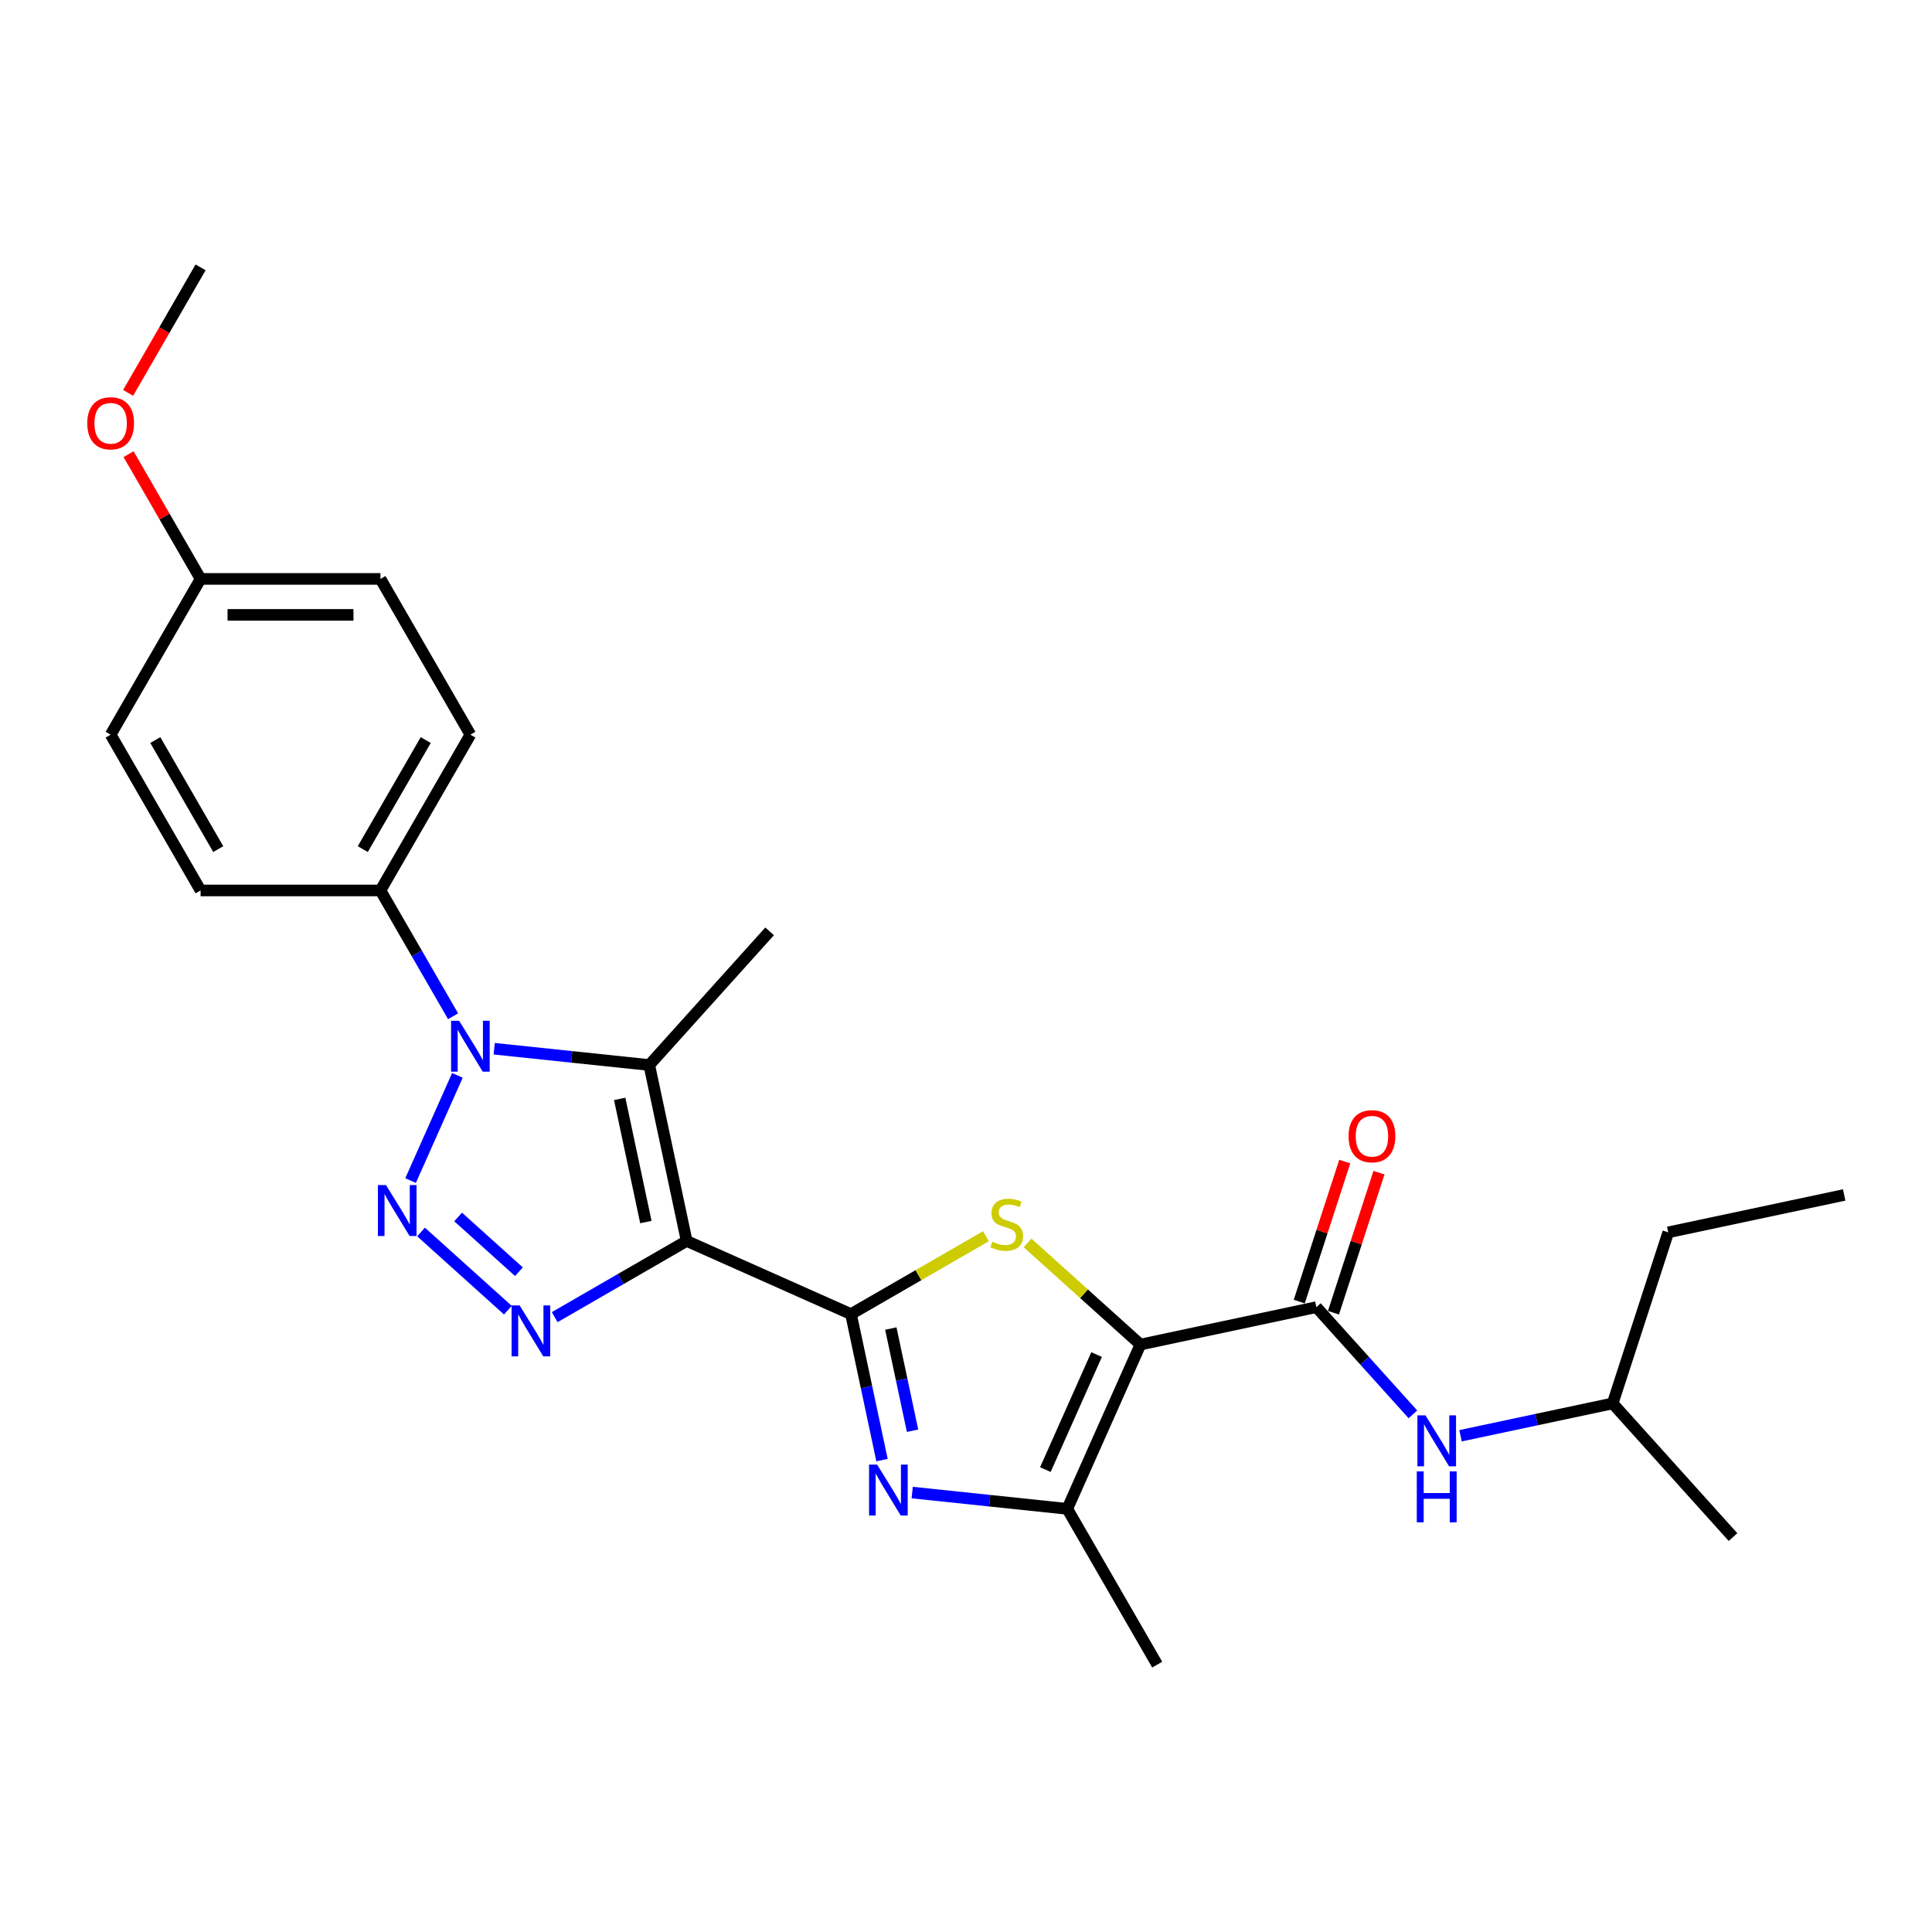 <?xml version='1.0' encoding='iso-8859-1'?>
<svg version='1.1' baseProfile='full'
              xmlns='http://www.w3.org/2000/svg'
                      xmlns:rdkit='http://www.rdkit.org/xml'
                      xmlns:xlink='http://www.w3.org/1999/xlink'
                  xml:space='preserve'
width='1000px' height='1000px' viewBox='0 0 1000 1000'>
<!-- END OF HEADER -->
<rect style='opacity:1.0;fill:#FFFFFF;stroke:none' width='1000' height='1000' x='0' y='0'> </rect>
<path class='bond-0' d='M 355.418,642.321 L 440.469,680.188' style='fill:none;fill-rule:evenodd;stroke:#000000;stroke-width:6px;stroke-linecap:butt;stroke-linejoin:miter;stroke-opacity:1' />
<path class='bond-4' d='M 355.418,642.321 L 321.267,662.037' style='fill:none;fill-rule:evenodd;stroke:#000000;stroke-width:6px;stroke-linecap:butt;stroke-linejoin:miter;stroke-opacity:1' />
<path class='bond-4' d='M 321.267,662.037 L 287.117,681.754' style='fill:none;fill-rule:evenodd;stroke:#0000FF;stroke-width:6px;stroke-linecap:butt;stroke-linejoin:miter;stroke-opacity:1' />
<path class='bond-5' d='M 355.418,642.321 L 336.061,551.255' style='fill:none;fill-rule:evenodd;stroke:#000000;stroke-width:6px;stroke-linecap:butt;stroke-linejoin:miter;stroke-opacity:1' />
<path class='bond-5' d='M 334.301,632.532 L 320.751,568.786' style='fill:none;fill-rule:evenodd;stroke:#000000;stroke-width:6px;stroke-linecap:butt;stroke-linejoin:miter;stroke-opacity:1' />
<path class='bond-6' d='M 440.469,680.188 L 475.392,660.025' style='fill:none;fill-rule:evenodd;stroke:#000000;stroke-width:6px;stroke-linecap:butt;stroke-linejoin:miter;stroke-opacity:1' />
<path class='bond-6' d='M 475.392,660.025 L 510.315,639.862' style='fill:none;fill-rule:evenodd;stroke:#CCCC00;stroke-width:6px;stroke-linecap:butt;stroke-linejoin:miter;stroke-opacity:1' />
<path class='bond-7' d='M 440.469,680.188 L 448.499,717.965' style='fill:none;fill-rule:evenodd;stroke:#000000;stroke-width:6px;stroke-linecap:butt;stroke-linejoin:miter;stroke-opacity:1' />
<path class='bond-7' d='M 448.499,717.965 L 456.529,755.743' style='fill:none;fill-rule:evenodd;stroke:#0000FF;stroke-width:6px;stroke-linecap:butt;stroke-linejoin:miter;stroke-opacity:1' />
<path class='bond-7' d='M 461.091,687.65 L 466.712,714.094' style='fill:none;fill-rule:evenodd;stroke:#000000;stroke-width:6px;stroke-linecap:butt;stroke-linejoin:miter;stroke-opacity:1' />
<path class='bond-7' d='M 466.712,714.094 L 472.333,740.538' style='fill:none;fill-rule:evenodd;stroke:#0000FF;stroke-width:6px;stroke-linecap:butt;stroke-linejoin:miter;stroke-opacity:1' />
<path class='bond-1' d='M 590.283,695.934 L 561.08,669.639' style='fill:none;fill-rule:evenodd;stroke:#000000;stroke-width:6px;stroke-linecap:butt;stroke-linejoin:miter;stroke-opacity:1' />
<path class='bond-1' d='M 561.08,669.639 L 531.877,643.345' style='fill:none;fill-rule:evenodd;stroke:#CCCC00;stroke-width:6px;stroke-linecap:butt;stroke-linejoin:miter;stroke-opacity:1' />
<path class='bond-9' d='M 590.283,695.934 L 681.348,676.577' style='fill:none;fill-rule:evenodd;stroke:#000000;stroke-width:6px;stroke-linecap:butt;stroke-linejoin:miter;stroke-opacity:1' />
<path class='bond-27' d='M 590.283,695.934 L 552.416,780.985' style='fill:none;fill-rule:evenodd;stroke:#000000;stroke-width:6px;stroke-linecap:butt;stroke-linejoin:miter;stroke-opacity:1' />
<path class='bond-27' d='M 567.593,701.118 L 541.085,760.654' style='fill:none;fill-rule:evenodd;stroke:#000000;stroke-width:6px;stroke-linecap:butt;stroke-linejoin:miter;stroke-opacity:1' />
<path class='bond-2' d='M 217.93,637.673 L 262.879,678.145' style='fill:none;fill-rule:evenodd;stroke:#0000FF;stroke-width:6px;stroke-linecap:butt;stroke-linejoin:miter;stroke-opacity:1' />
<path class='bond-2' d='M 237.132,629.907 L 268.596,658.237' style='fill:none;fill-rule:evenodd;stroke:#0000FF;stroke-width:6px;stroke-linecap:butt;stroke-linejoin:miter;stroke-opacity:1' />
<path class='bond-26' d='M 212.509,611.064 L 236.754,556.609' style='fill:none;fill-rule:evenodd;stroke:#0000FF;stroke-width:6px;stroke-linecap:butt;stroke-linejoin:miter;stroke-opacity:1' />
<path class='bond-3' d='M 255.797,542.819 L 295.929,547.037' style='fill:none;fill-rule:evenodd;stroke:#0000FF;stroke-width:6px;stroke-linecap:butt;stroke-linejoin:miter;stroke-opacity:1' />
<path class='bond-3' d='M 295.929,547.037 L 336.061,551.255' style='fill:none;fill-rule:evenodd;stroke:#000000;stroke-width:6px;stroke-linecap:butt;stroke-linejoin:miter;stroke-opacity:1' />
<path class='bond-11' d='M 234.516,526.013 L 215.718,493.454' style='fill:none;fill-rule:evenodd;stroke:#0000FF;stroke-width:6px;stroke-linecap:butt;stroke-linejoin:miter;stroke-opacity:1' />
<path class='bond-11' d='M 215.718,493.454 L 196.921,460.896' style='fill:none;fill-rule:evenodd;stroke:#000000;stroke-width:6px;stroke-linecap:butt;stroke-linejoin:miter;stroke-opacity:1' />
<path class='bond-15' d='M 336.061,551.255 L 398.357,482.068' style='fill:none;fill-rule:evenodd;stroke:#000000;stroke-width:6px;stroke-linecap:butt;stroke-linejoin:miter;stroke-opacity:1' />
<path class='bond-8' d='M 472.152,772.549 L 512.284,776.767' style='fill:none;fill-rule:evenodd;stroke:#0000FF;stroke-width:6px;stroke-linecap:butt;stroke-linejoin:miter;stroke-opacity:1' />
<path class='bond-8' d='M 512.284,776.767 L 552.416,780.985' style='fill:none;fill-rule:evenodd;stroke:#000000;stroke-width:6px;stroke-linecap:butt;stroke-linejoin:miter;stroke-opacity:1' />
<path class='bond-19' d='M 552.416,780.985 L 598.966,861.612' style='fill:none;fill-rule:evenodd;stroke:#000000;stroke-width:6px;stroke-linecap:butt;stroke-linejoin:miter;stroke-opacity:1' />
<path class='bond-10' d='M 681.348,676.577 L 706.333,704.326' style='fill:none;fill-rule:evenodd;stroke:#000000;stroke-width:6px;stroke-linecap:butt;stroke-linejoin:miter;stroke-opacity:1' />
<path class='bond-10' d='M 706.333,704.326 L 731.318,732.074' style='fill:none;fill-rule:evenodd;stroke:#0000FF;stroke-width:6px;stroke-linecap:butt;stroke-linejoin:miter;stroke-opacity:1' />
<path class='bond-12' d='M 690.203,679.454 L 701.977,643.217' style='fill:none;fill-rule:evenodd;stroke:#000000;stroke-width:6px;stroke-linecap:butt;stroke-linejoin:miter;stroke-opacity:1' />
<path class='bond-12' d='M 701.977,643.217 L 713.751,606.98' style='fill:none;fill-rule:evenodd;stroke:#FF0000;stroke-width:6px;stroke-linecap:butt;stroke-linejoin:miter;stroke-opacity:1' />
<path class='bond-12' d='M 672.494,673.7 L 684.268,637.463' style='fill:none;fill-rule:evenodd;stroke:#000000;stroke-width:6px;stroke-linecap:butt;stroke-linejoin:miter;stroke-opacity:1' />
<path class='bond-12' d='M 684.268,637.463 L 696.042,601.226' style='fill:none;fill-rule:evenodd;stroke:#FF0000;stroke-width:6px;stroke-linecap:butt;stroke-linejoin:miter;stroke-opacity:1' />
<path class='bond-20' d='M 755.971,743.144 L 795.341,734.776' style='fill:none;fill-rule:evenodd;stroke:#0000FF;stroke-width:6px;stroke-linecap:butt;stroke-linejoin:miter;stroke-opacity:1' />
<path class='bond-20' d='M 795.341,734.776 L 834.71,726.407' style='fill:none;fill-rule:evenodd;stroke:#000000;stroke-width:6px;stroke-linecap:butt;stroke-linejoin:miter;stroke-opacity:1' />
<path class='bond-13' d='M 196.921,460.896 L 243.471,380.269' style='fill:none;fill-rule:evenodd;stroke:#000000;stroke-width:6px;stroke-linecap:butt;stroke-linejoin:miter;stroke-opacity:1' />
<path class='bond-13' d='M 187.778,439.492 L 220.363,383.053' style='fill:none;fill-rule:evenodd;stroke:#000000;stroke-width:6px;stroke-linecap:butt;stroke-linejoin:miter;stroke-opacity:1' />
<path class='bond-14' d='M 196.921,460.896 L 103.821,460.896' style='fill:none;fill-rule:evenodd;stroke:#000000;stroke-width:6px;stroke-linecap:butt;stroke-linejoin:miter;stroke-opacity:1' />
<path class='bond-17' d='M 243.471,380.269 L 196.921,299.642' style='fill:none;fill-rule:evenodd;stroke:#000000;stroke-width:6px;stroke-linecap:butt;stroke-linejoin:miter;stroke-opacity:1' />
<path class='bond-18' d='M 103.821,460.896 L 57.271,380.269' style='fill:none;fill-rule:evenodd;stroke:#000000;stroke-width:6px;stroke-linecap:butt;stroke-linejoin:miter;stroke-opacity:1' />
<path class='bond-18' d='M 112.964,439.492 L 80.379,383.053' style='fill:none;fill-rule:evenodd;stroke:#000000;stroke-width:6px;stroke-linecap:butt;stroke-linejoin:miter;stroke-opacity:1' />
<path class='bond-16' d='M 103.821,299.642 L 57.271,380.269' style='fill:none;fill-rule:evenodd;stroke:#000000;stroke-width:6px;stroke-linecap:butt;stroke-linejoin:miter;stroke-opacity:1' />
<path class='bond-21' d='M 103.821,299.642 L 85.184,267.363' style='fill:none;fill-rule:evenodd;stroke:#000000;stroke-width:6px;stroke-linecap:butt;stroke-linejoin:miter;stroke-opacity:1' />
<path class='bond-21' d='M 85.184,267.363 L 66.548,235.084' style='fill:none;fill-rule:evenodd;stroke:#FF0000;stroke-width:6px;stroke-linecap:butt;stroke-linejoin:miter;stroke-opacity:1' />
<path class='bond-28' d='M 103.821,299.642 L 196.921,299.642' style='fill:none;fill-rule:evenodd;stroke:#000000;stroke-width:6px;stroke-linecap:butt;stroke-linejoin:miter;stroke-opacity:1' />
<path class='bond-28' d='M 117.786,318.262 L 182.956,318.262' style='fill:none;fill-rule:evenodd;stroke:#000000;stroke-width:6px;stroke-linecap:butt;stroke-linejoin:miter;stroke-opacity:1' />
<path class='bond-23' d='M 834.71,726.407 L 863.48,637.864' style='fill:none;fill-rule:evenodd;stroke:#000000;stroke-width:6px;stroke-linecap:butt;stroke-linejoin:miter;stroke-opacity:1' />
<path class='bond-24' d='M 834.71,726.407 L 897.006,795.594' style='fill:none;fill-rule:evenodd;stroke:#000000;stroke-width:6px;stroke-linecap:butt;stroke-linejoin:miter;stroke-opacity:1' />
<path class='bond-22' d='M 66.312,203.356 L 85.066,170.872' style='fill:none;fill-rule:evenodd;stroke:#FF0000;stroke-width:6px;stroke-linecap:butt;stroke-linejoin:miter;stroke-opacity:1' />
<path class='bond-22' d='M 85.066,170.872 L 103.821,138.388' style='fill:none;fill-rule:evenodd;stroke:#000000;stroke-width:6px;stroke-linecap:butt;stroke-linejoin:miter;stroke-opacity:1' />
<path class='bond-25' d='M 863.48,637.864 L 954.545,618.507' style='fill:none;fill-rule:evenodd;stroke:#000000;stroke-width:6px;stroke-linecap:butt;stroke-linejoin:miter;stroke-opacity:1' />
<path  class='atom-3' d='M 199.776 613.391
L 208.415 627.356
Q 209.272 628.734, 210.65 631.229
Q 212.028 633.725, 212.102 633.873
L 212.102 613.391
L 215.603 613.391
L 215.603 639.757
L 211.99 639.757
L 202.718 624.489
Q 201.638 622.701, 200.483 620.653
Q 199.366 618.605, 199.031 617.972
L 199.031 639.757
L 195.605 639.757
L 195.605 613.391
L 199.776 613.391
' fill='#0000FF'/>
<path  class='atom-4' d='M 237.643 528.34
L 246.283 542.305
Q 247.139 543.683, 248.517 546.178
Q 249.895 548.673, 249.969 548.822
L 249.969 528.34
L 253.47 528.34
L 253.47 554.706
L 249.858 554.706
L 240.585 539.438
Q 239.505 537.65, 238.35 535.602
Q 237.233 533.554, 236.898 532.921
L 236.898 554.706
L 233.472 554.706
L 233.472 528.34
L 237.643 528.34
' fill='#0000FF'/>
<path  class='atom-5' d='M 268.963 675.688
L 277.602 689.653
Q 278.459 691.031, 279.837 693.526
Q 281.215 696.021, 281.289 696.17
L 281.289 675.688
L 284.79 675.688
L 284.79 702.054
L 281.177 702.054
L 271.905 686.785
Q 270.825 684.998, 269.67 682.949
Q 268.553 680.901, 268.218 680.268
L 268.218 702.054
L 264.792 702.054
L 264.792 675.688
L 268.963 675.688
' fill='#0000FF'/>
<path  class='atom-7' d='M 513.648 642.687
Q 513.946 642.799, 515.175 643.32
Q 516.404 643.841, 517.744 644.177
Q 519.122 644.475, 520.463 644.475
Q 522.958 644.475, 524.41 643.283
Q 525.863 642.054, 525.863 639.931
Q 525.863 638.479, 525.118 637.585
Q 524.41 636.691, 523.293 636.207
Q 522.176 635.723, 520.314 635.165
Q 517.968 634.457, 516.553 633.787
Q 515.175 633.116, 514.169 631.701
Q 513.201 630.286, 513.201 627.903
Q 513.201 624.588, 515.435 622.54
Q 517.707 620.492, 522.176 620.492
Q 525.23 620.492, 528.693 621.944
L 527.836 624.812
Q 524.671 623.508, 522.288 623.508
Q 519.718 623.508, 518.303 624.588
Q 516.888 625.631, 516.925 627.456
Q 516.925 628.871, 517.633 629.727
Q 518.377 630.584, 519.42 631.068
Q 520.5 631.552, 522.288 632.111
Q 524.671 632.856, 526.086 633.6
Q 527.501 634.345, 528.507 635.872
Q 529.549 637.362, 529.549 639.931
Q 529.549 643.581, 527.092 645.555
Q 524.671 647.491, 520.612 647.491
Q 518.266 647.491, 516.478 646.97
Q 514.728 646.486, 512.642 645.629
L 513.648 642.687
' fill='#CCCC00'/>
<path  class='atom-8' d='M 453.997 758.07
L 462.637 772.035
Q 463.494 773.413, 464.872 775.908
Q 466.249 778.403, 466.324 778.552
L 466.324 758.07
L 469.824 758.07
L 469.824 784.436
L 466.212 784.436
L 456.939 769.168
Q 455.859 767.38, 454.705 765.332
Q 453.588 763.284, 453.253 762.651
L 453.253 784.436
L 449.827 784.436
L 449.827 758.07
L 453.997 758.07
' fill='#0000FF'/>
<path  class='atom-11' d='M 737.817 732.581
L 746.456 746.546
Q 747.313 747.924, 748.691 750.419
Q 750.069 752.914, 750.143 753.063
L 750.143 732.581
L 753.644 732.581
L 753.644 758.947
L 750.031 758.947
L 740.759 743.679
Q 739.679 741.891, 738.524 739.843
Q 737.407 737.795, 737.072 737.162
L 737.072 758.947
L 733.646 758.947
L 733.646 732.581
L 737.817 732.581
' fill='#0000FF'/>
<path  class='atom-11' d='M 733.329 761.584
L 736.904 761.584
L 736.904 772.793
L 750.385 772.793
L 750.385 761.584
L 753.96 761.584
L 753.96 787.95
L 750.385 787.95
L 750.385 775.772
L 736.904 775.772
L 736.904 787.95
L 733.329 787.95
L 733.329 761.584
' fill='#0000FF'/>
<path  class='atom-13' d='M 698.015 588.108
Q 698.015 581.777, 701.143 578.24
Q 704.271 574.702, 710.118 574.702
Q 715.965 574.702, 719.093 578.24
Q 722.221 581.777, 722.221 588.108
Q 722.221 594.514, 719.056 598.163
Q 715.89 601.775, 710.118 601.775
Q 704.309 601.775, 701.143 598.163
Q 698.015 594.551, 698.015 588.108
M 710.118 598.796
Q 714.14 598.796, 716.3 596.115
Q 718.497 593.396, 718.497 588.108
Q 718.497 582.932, 716.3 580.325
Q 714.14 577.681, 710.118 577.681
Q 706.096 577.681, 703.899 580.288
Q 701.739 582.895, 701.739 588.108
Q 701.739 593.434, 703.899 596.115
Q 706.096 598.796, 710.118 598.796
' fill='#FF0000'/>
<path  class='atom-22' d='M 45.168 219.089
Q 45.168 212.759, 48.296 209.221
Q 51.424 205.683, 57.271 205.683
Q 63.117 205.683, 66.246 209.221
Q 69.374 212.759, 69.374 219.089
Q 69.374 225.495, 66.208 229.144
Q 63.043 232.757, 57.271 232.757
Q 51.461 232.757, 48.296 229.144
Q 45.168 225.532, 45.168 219.089
M 57.271 229.777
Q 61.293 229.777, 63.453 227.096
Q 65.65 224.378, 65.65 219.089
Q 65.65 213.913, 63.453 211.306
Q 61.293 208.662, 57.271 208.662
Q 53.249 208.662, 51.052 211.269
Q 48.892 213.876, 48.892 219.089
Q 48.892 224.415, 51.052 227.096
Q 53.249 229.777, 57.271 229.777
' fill='#FF0000'/>
</svg>
